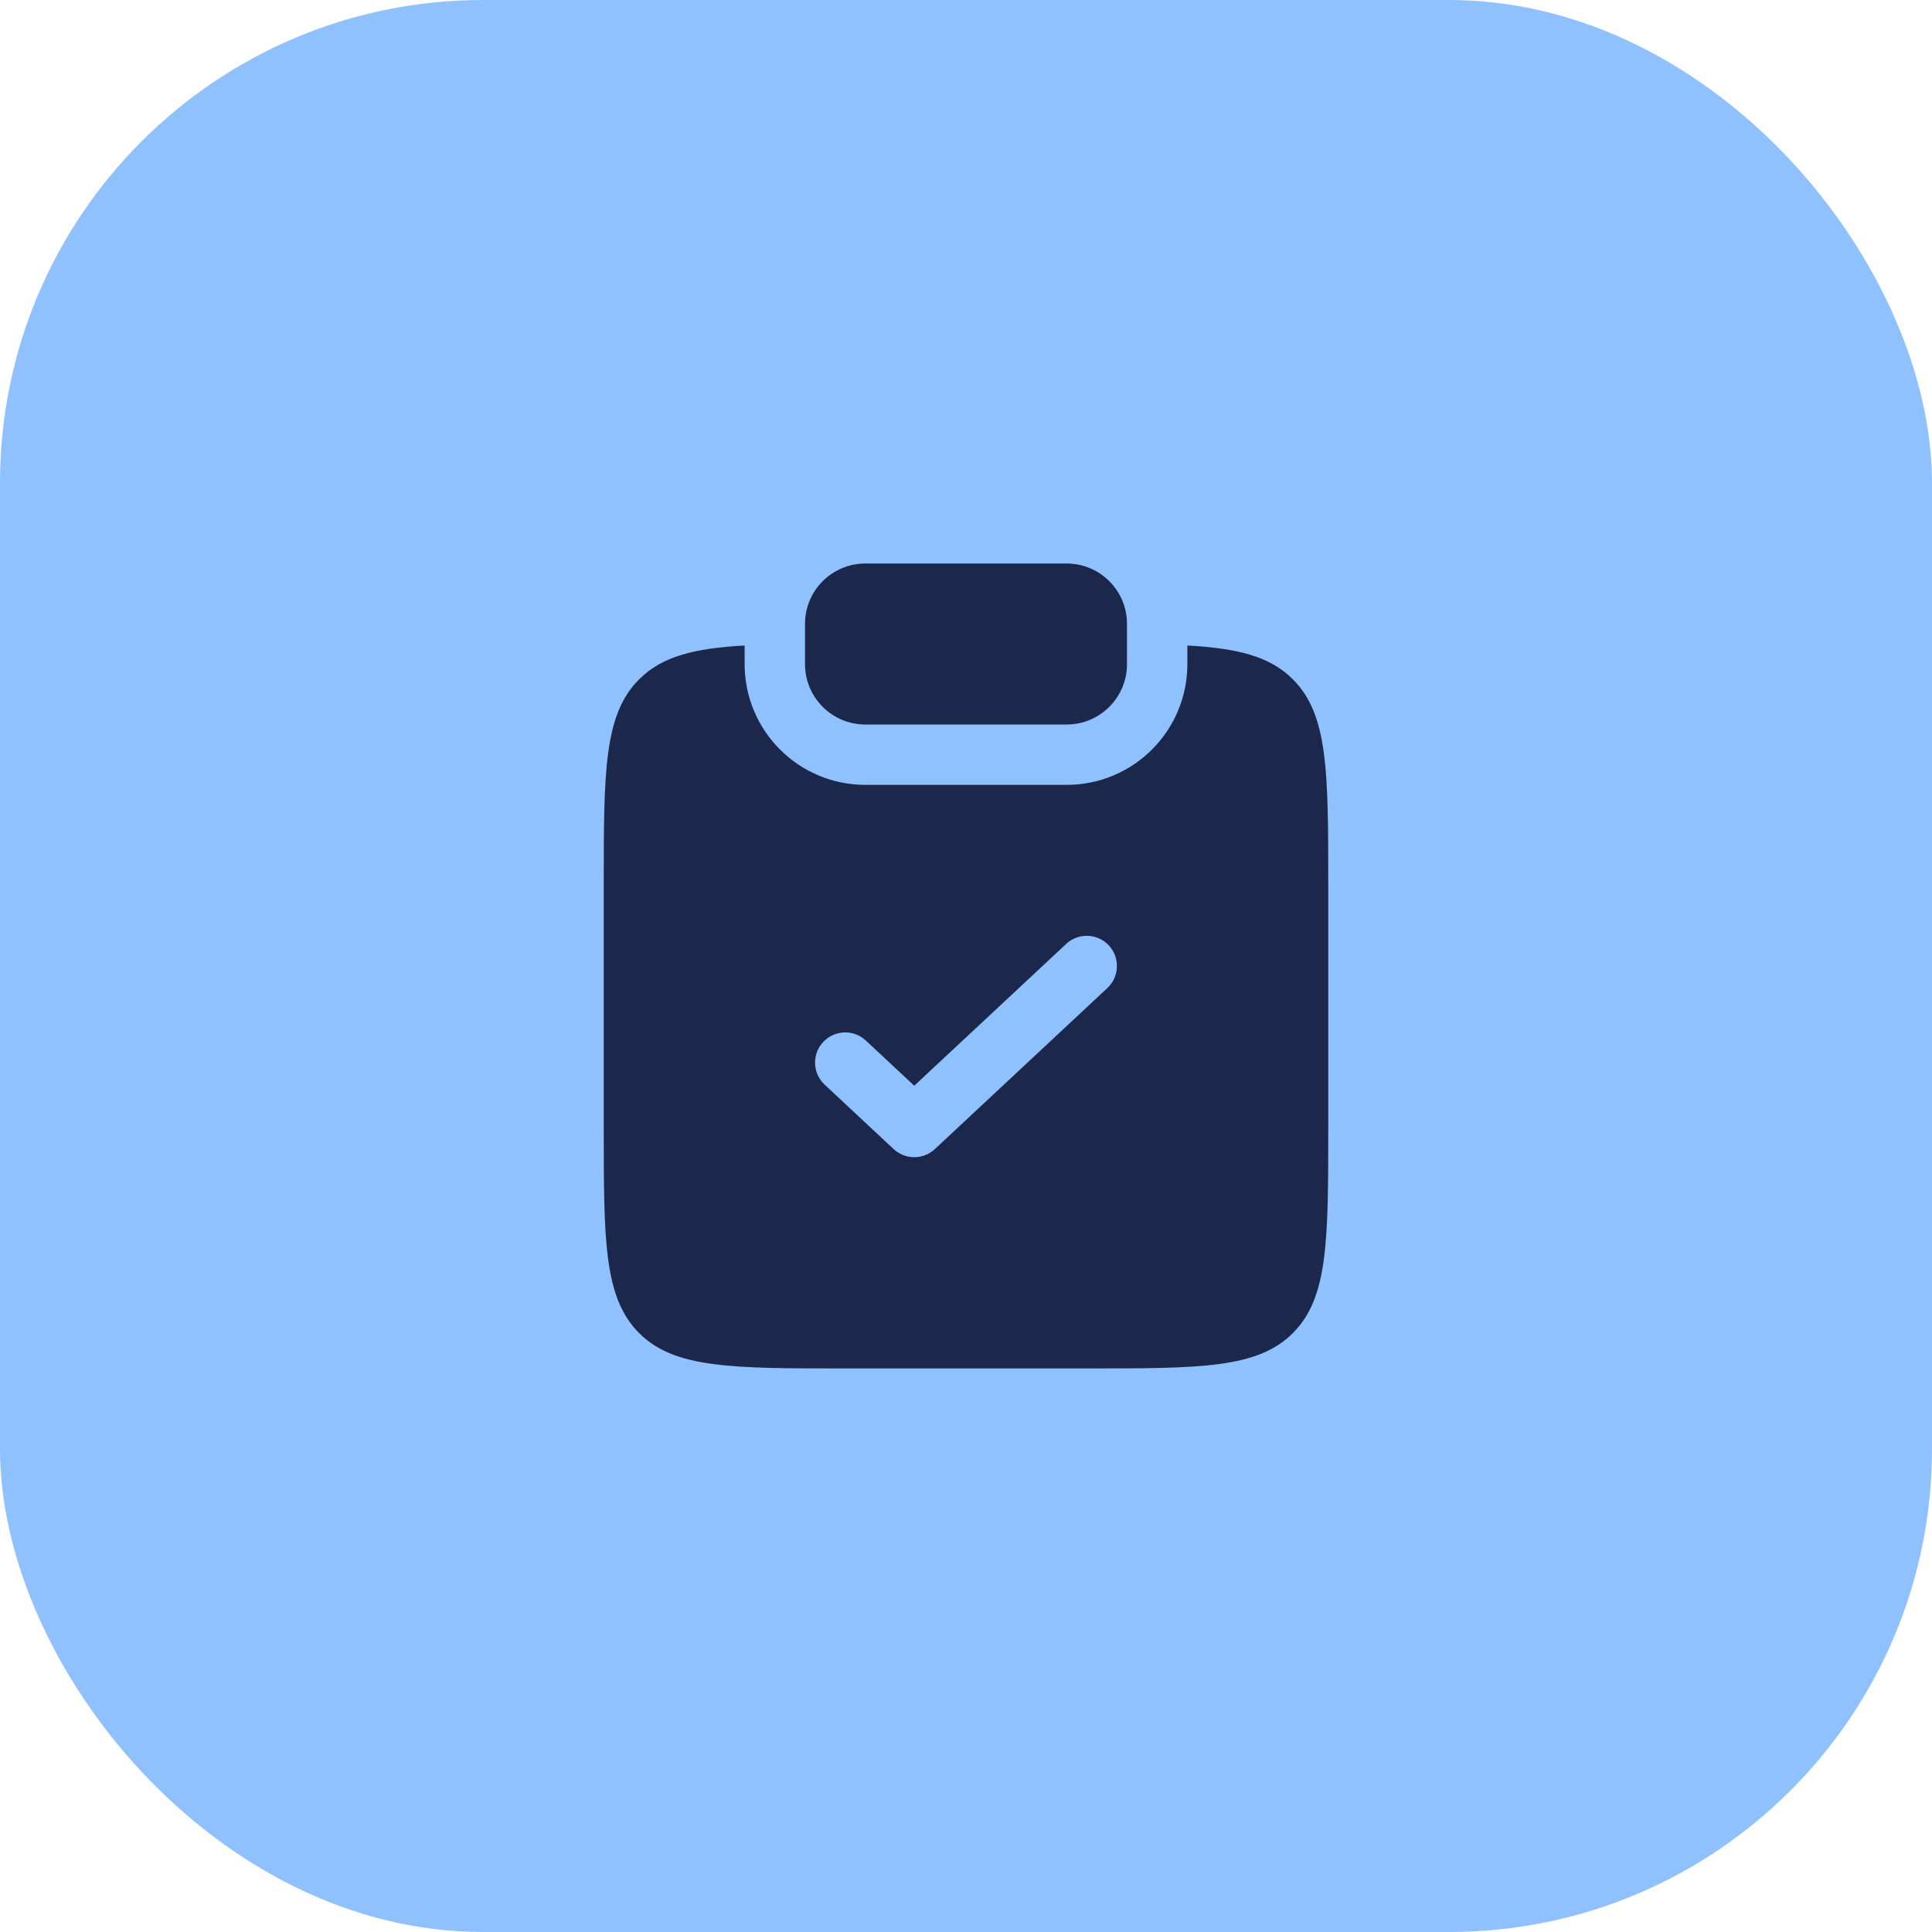 <?xml version="1.0" encoding="UTF-8"?> <svg xmlns="http://www.w3.org/2000/svg" width="64" height="64" viewBox="0 0 64 64" fill="none"><rect width="64" height="64" rx="16" fill="#90C1FF"></rect><path d="M28.667 18.667C27.562 18.667 26.667 19.562 26.667 20.667V22C26.667 23.105 27.562 24 28.667 24H35.333C36.438 24 37.333 23.105 37.333 22V20.667C37.333 19.562 36.438 18.667 35.333 18.667H28.667Z" fill="#1C274C"></path><path fill-rule="evenodd" clip-rule="evenodd" d="M24.667 21.383C22.989 21.477 21.931 21.744 21.172 22.503C20 23.674 20 25.56 20 29.331V37.331C20 41.103 20 42.988 21.172 44.16C22.343 45.331 24.229 45.331 28 45.331H36C39.771 45.331 41.657 45.331 42.828 44.16C44 42.988 44 41.103 44 37.331V29.331C44 25.56 44 23.674 42.828 22.503C42.069 21.744 41.011 21.477 39.333 21.383V22C39.333 24.209 37.542 26 35.333 26H28.667C26.457 26 24.667 24.209 24.667 22V21.383ZM36.682 32.731C37.086 32.355 37.108 31.722 36.731 31.318C36.354 30.914 35.721 30.892 35.318 31.269L30.286 35.966L28.682 34.469C28.279 34.092 27.646 34.114 27.269 34.518C26.892 34.922 26.914 35.555 27.318 35.931L29.603 38.065C29.988 38.423 30.584 38.423 30.968 38.065L36.682 32.731Z" fill="#1C274C"></path></svg> 